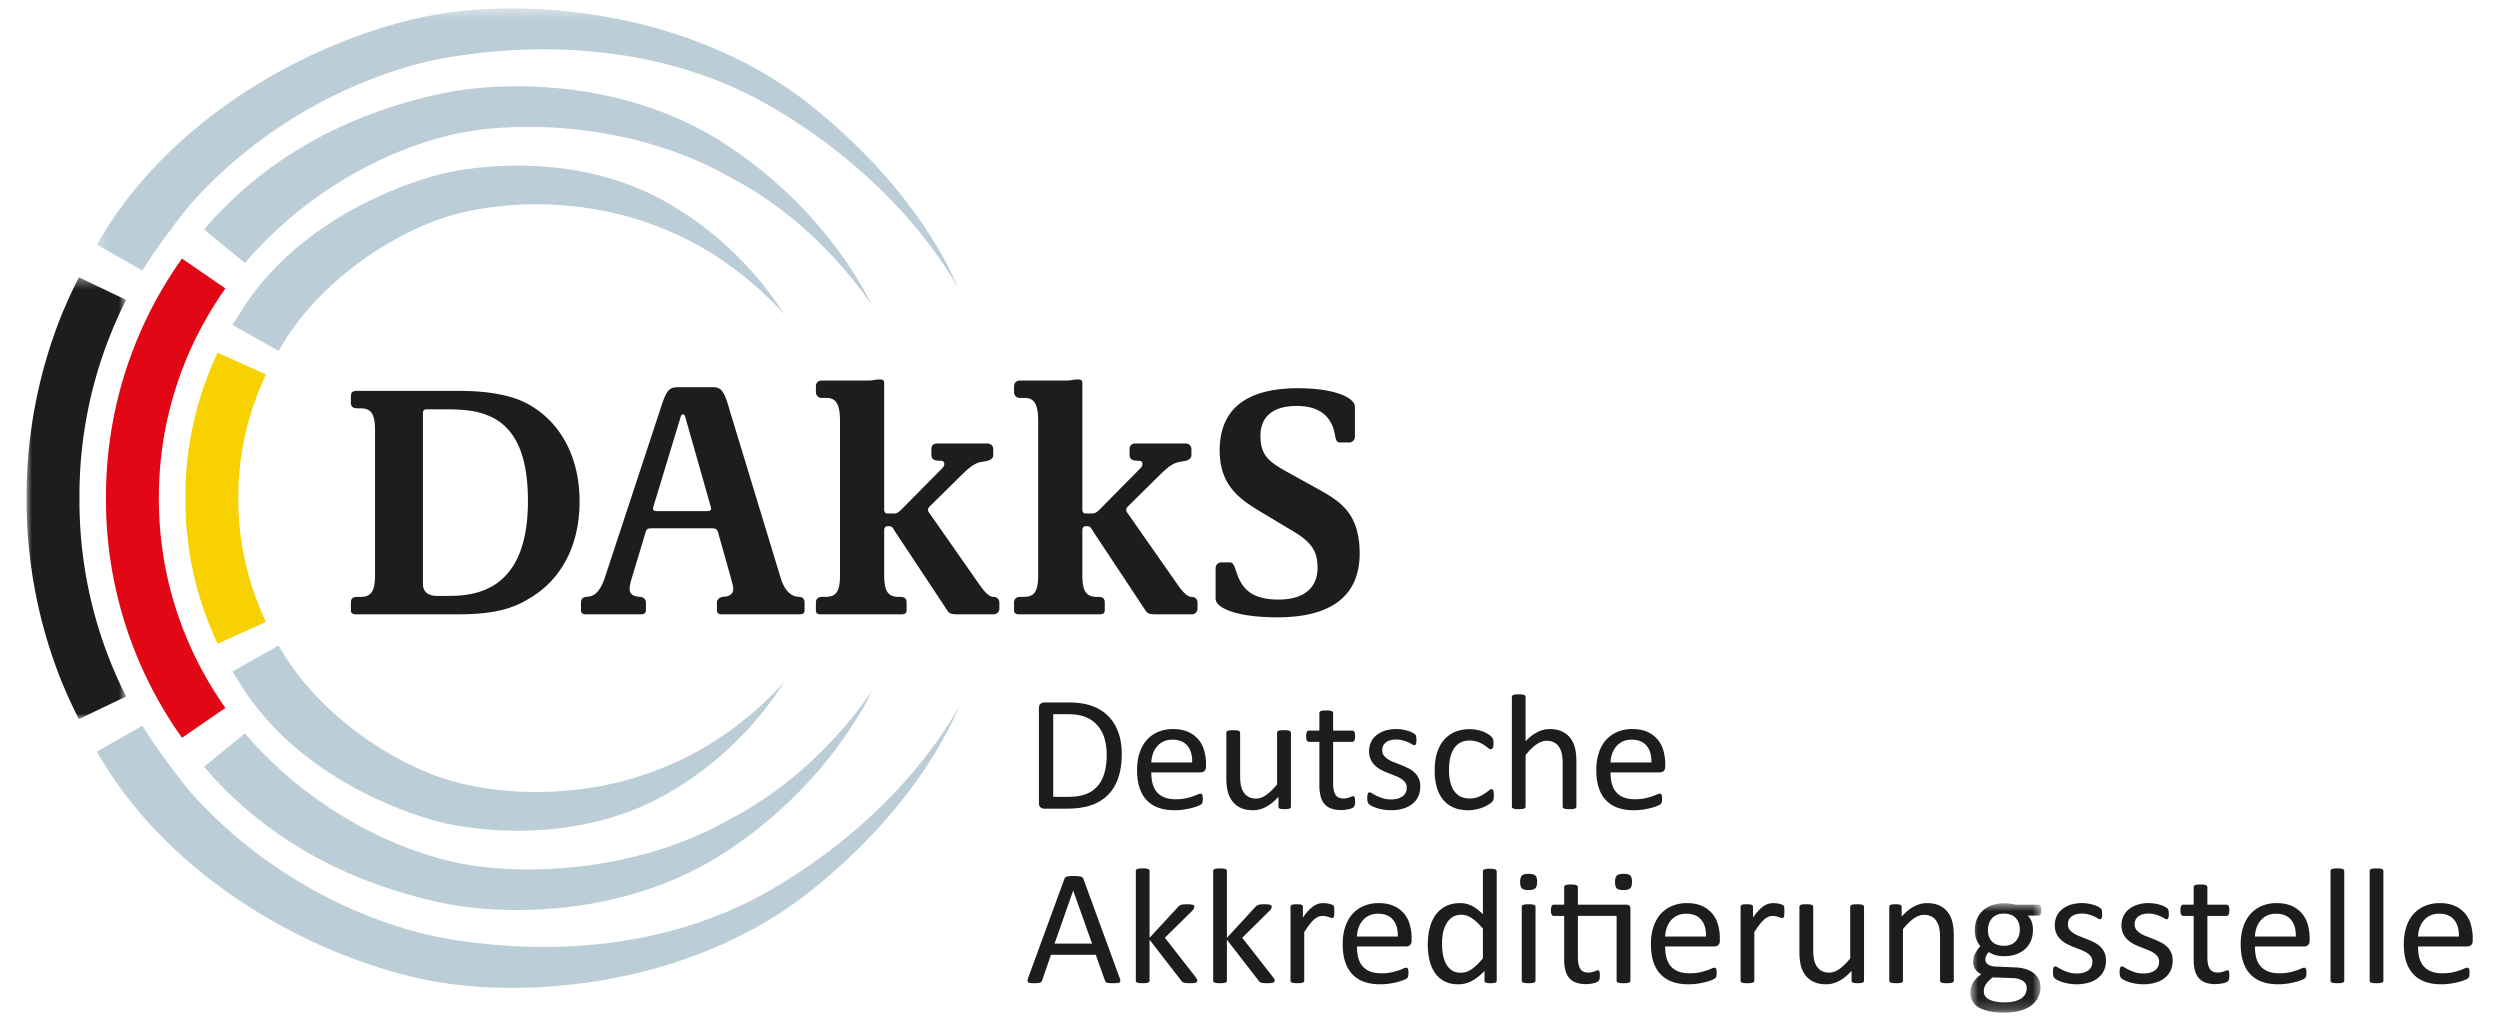 <svg xmlns="http://www.w3.org/2000/svg" xmlns:xlink="http://www.w3.org/1999/xlink" width="225" height="92" viewBox="0 0 225 94">
    <defs>
        <path id="a" d="M.78.759h6.523v10.06H.78z"/>
        <path id="c" d="M.19.388h79.373v26.054H.19z"/>
        <path id="e" d="M0 .385h9.152v40.622H0z"/>
    </defs>
    <g fill="none" fill-rule="evenodd">
        <path fill="#1D1D1B" d="M42.882 38.41c-1.344-.649-2.468-.772-4.686-.772h-1.438c-.126 0-.312.063-.312.341v15.707c0 .739.469 1.111 1.312 1.111h1.03c2.5 0 7.313-.462 7.313-8.719 0-3.848-.937-6.47-3.219-7.668m3.28 16.66c-1.593.988-3.468 1.42-6.499 1.42H30.26c-.281 0-.438-.124-.438-.337v-.74c0-.279.094-.526.563-.526h.312c1 0 1.344-.523 1.344-2.031V39.579c0-1.51-.344-2.033-1.344-2.033h-.312c-.469 0-.563-.247-.563-.524v-.553c0-.341.094-.525.563-.525h9.373c2.501 0 4.563.341 6.03 1.048 3.188 1.573 5.063 4.896 5.063 9.116 0 4.097-1.72 7.27-4.688 8.963M62.854 46.386l-2.25-7.915c-.031-.155-.094-.37-.25-.37s-.217.246-.249.37L57.7 46.386c-.032.124-.095.278-.095.402 0 .153.157.213.438.213h4.469c.28 0 .437-.06.437-.213 0-.124-.063-.278-.094-.402m8.249 10.104h-7.186c-.282 0-.439-.124-.439-.339v-.738c0-.342.345-.495.5-.526l.314-.03c.531-.094.687-.369.687-.74 0-.278-.189-.83-.313-1.324l-1.061-3.756a.756.756 0 0 0-.22-.402c-.125-.03-.249-.06-.531-.06h-5.25c-.249 0-.374.03-.5.06a.818.818 0 0 0-.218.431l-1.124 3.727c-.157.494-.313 1.046-.313 1.324 0 .371.156.646.688.74l.312.03c.218.031.5.184.5.526v.738c0 .215-.157.339-.437.339h-5.093c-.282 0-.44-.124-.44-.339v-.709c0-.247.064-.524.471-.555l.28-.03c.594-.094 1.062-.645 1.407-1.633l5.156-15.646c.592-1.849.812-1.973 1.75-1.973h3.03c.781 0 1.062.279 1.562 2.065l4.75 15.617c.343 1.014.874 1.476 1.406 1.57l.28.03c.407.031.47.308.47.555v.71c0 .214-.157.338-.438.338M88.889 56.49h-3.22c-.623 0-.843-.03-1.092-.491l-4.531-6.841c-.436-.617-.375-.77-.781-.77h-.124c-.094 0-.28.093-.28.37v4.097c0 1.51.341 2.032 1.341 2.032h.157c.468 0 .563.248.563.526v.739c0 .214-.157.338-.437.338h-7.468c-.283 0-.438-.124-.438-.338v-.74c0-.277.155-.525.563-.525h.312c1 0 1.344-.491 1.344-2.032V38.718c0-1.45-.314-2.125-1.22-2.125h-.436a.527.527 0 0 1-.563-.525v-.555c0-.244.155-.523.563-.523h4.186c.624 0 .687-.094 1.03-.094h.157c.156 0 .345.063.345.278v11.674c0 .277.156.371.281.371h.626c.279 0 .467-.154.686-.37l3.592-3.636c.157-.153.345-.338.345-.552 0-.123-.094-.278-.22-.278l-.437-.03c-.343-.033-.531-.188-.531-.525v-.522c0-.247.096-.526.563-.526h4.563c.404 0 .56.279.56.526v.552c0 .218-.156.43-.56.525l-.502.091c-.624.093-1.093.46-1.968 1.325l-2.686 2.65c-.157.155-.282.276-.282.429 0 .123.063.218.155.341l4.502 6.436c.342.492.873 1.232 1.342 1.232.408 0 .563.279.563.526v.552a.527.527 0 0 1-.563.525M107.112 56.49h-3.22c-.623 0-.843-.03-1.092-.491l-4.532-6.841c-.435-.617-.374-.77-.78-.77h-.126c-.092 0-.279.093-.279.37v4.097c0 1.51.342 2.032 1.342 2.032h.157c.467 0 .563.248.563.526v.739c0 .214-.157.338-.438.338H91.24c-.282 0-.437-.124-.437-.338v-.74c0-.277.155-.525.561-.525h.314c1 0 1.343-.491 1.343-2.032V38.718c0-1.45-.313-2.125-1.22-2.125h-.437a.527.527 0 0 1-.561-.525v-.555c0-.244.155-.523.561-.523h4.188c.624 0 .687-.094 1.03-.094h.157c.155 0 .345.063.345.278v11.674c0 .277.155.371.28.371h.626c.28 0 .468-.154.687-.37l3.592-3.636c.157-.153.345-.338.345-.552 0-.123-.094-.278-.22-.278l-.437-.03c-.343-.033-.531-.188-.531-.525v-.522c0-.247.095-.526.563-.526h4.562c.405 0 .562.279.562.526v.552c0 .218-.157.43-.562.525l-.501.091c-.625.093-1.093.46-1.968 1.325l-2.686 2.65c-.157.155-.282.276-.282.429 0 .123.062.218.155.341l4.501 6.436c.342.492.874 1.232 1.343 1.232.407 0 .562.279.562.526v.552a.527.527 0 0 1-.562.525M115.023 56.768c-3.688 0-5.687-.833-5.687-1.727V52.27c0-.402.312-.556.532-.556h.78c.22 0 .375.185.5.585.44 1.416 1.064 2.835 3.97 2.835 2.343 0 3.593-1.077 3.593-2.924 0-1.296-.376-2.189-1.938-3.173l-3.437-2.065c-1.968-1.172-3.625-2.494-3.625-5.546 0-3.601 2.189-5.727 7.219-5.727 3.249 0 5.218.83 5.218 1.724v2.71a.528.528 0 0 1-.532.557h-.812c-.343 0-.376-.218-.469-.556-.123-.8-.531-2.804-3.53-2.804-2.406 0-3.343 1.172-3.343 2.74 0 1.697.686 2.313 2.124 3.143l3.062 1.694c1.905 1.077 3.936 2.095 3.936 5.977 0 4.157-2.937 5.884-7.56 5.884M99.321 69.39c0-.53-.066-1.02-.199-1.477a3.172 3.172 0 0 0-.624-1.18 2.905 2.905 0 0 0-1.076-.78c-.432-.183-.992-.276-1.676-.276h-1.34v7.598h1.354c.634 0 1.169-.079 1.601-.233a2.636 2.636 0 0 0 1.087-.719c.292-.32.51-.723.654-1.21.146-.485.22-1.059.22-1.724m1.385-.054c0 .846-.111 1.585-.329 2.215-.22.632-.54 1.156-.961 1.57a3.986 3.986 0 0 1-1.55.934c-.612.204-1.343.308-2.19.308H93.58a.573.573 0 0 1-.334-.115c-.103-.078-.156-.218-.156-.414v-8.71c0-.196.053-.332.156-.41a.548.548 0 0 1 .334-.118h2.244c.856 0 1.58.113 2.173.33.593.22 1.09.534 1.488.945.402.407.706.906.913 1.489.205.584.31 1.242.31 1.976M107.184 70.114c.015-.655-.132-1.169-.443-1.54-.31-.374-.771-.557-1.383-.557-.313 0-.587.057-.824.171a1.764 1.764 0 0 0-.593.462 2.08 2.08 0 0 0-.37.666c-.086.254-.136.52-.146.798h3.759zm1.271.368c0 .196-.052.338-.15.42a.52.52 0 0 1-.342.124h-4.538c0 .377.038.719.115 1.02.078.301.205.561.385.776.18.218.413.383.7.498.287.117.638.176 1.053.176.328 0 .621-.028.878-.079a5.51 5.51 0 0 0 1.126-.357.815.815 0 0 1 .273-.079.17.17 0 0 1 .097.028c.028.015.05.042.066.079a.591.591 0 0 1 .033.148 1.821 1.821 0 0 1-.016.527.35.35 0 0 1-.107.187c-.028.028-.11.073-.247.136a3.615 3.615 0 0 1-.536.184c-.22.062-.474.116-.762.164a5.626 5.626 0 0 1-.922.073c-.566 0-1.063-.08-1.49-.237a2.728 2.728 0 0 1-1.075-.694c-.29-.304-.51-.69-.659-1.153-.149-.465-.221-1.001-.221-1.615 0-.586.075-1.108.229-1.572.154-.468.373-.86.662-1.187a2.89 2.89 0 0 1 1.045-.745 3.43 3.43 0 0 1 1.37-.263c.542 0 1.003.087 1.382.257a2.59 2.59 0 0 1 1.477 1.71c.115.39.174.808.174 1.248v.226zM116.264 74.174c0 .039-.01.073-.029.102a.176.176 0 0 1-.094.07.606.606 0 0 1-.18.046c-.074.011-.165.014-.271.014-.118 0-.214-.003-.289-.014a.56.56 0 0 1-.175-.046.17.17 0 0 1-.088-.07.213.213 0 0 1-.022-.102v-.9c-.394.429-.781.74-1.165.936-.383.196-.77.297-1.164.297-.459 0-.846-.076-1.16-.228a2.02 2.02 0 0 1-.76-.615 2.477 2.477 0 0 1-.419-.906c-.085-.344-.125-.763-.125-1.256v-4.12c0-.043.009-.075.026-.103.017-.028.054-.05.104-.076a.791.791 0 0 1 .199-.044 3.951 3.951 0 0 1 .613 0 .75.75 0 0 1 .194.044.285.285 0 0 1 .104.076c.02.028.03.06.03.102v3.955c0 .396.03.716.087.954.06.24.15.444.269.614.12.165.272.298.456.392.183.09.398.138.643.138.316 0 .632-.111.945-.33.314-.225.648-.548.999-.976V67.38c0-.042.01-.074.027-.102a.26.26 0 0 1 .103-.076.818.818 0 0 1 .194-.044 3.993 3.993 0 0 1 .618 0c.082.009.146.024.192.044.045.025.08.048.103.076.022.028.035.06.035.102v6.793zM122.165 73.676c0 .145-.011.26-.032.348a.376.376 0 0 1-.09.187.629.629 0 0 1-.184.114 1.668 1.668 0 0 1-.28.085 3.788 3.788 0 0 1-.333.058 2.982 2.982 0 0 1-.353.023c-.356 0-.661-.048-.917-.138a1.513 1.513 0 0 1-.629-.423 1.74 1.74 0 0 1-.356-.719 4.177 4.177 0 0 1-.111-1.023v-3.97h-.964c-.077 0-.138-.04-.184-.12-.045-.079-.069-.212-.069-.393 0-.094.007-.176.02-.242a.662.662 0 0 1 .05-.16.175.175 0 0 1 .08-.09.241.241 0 0 1 .11-.027h.957v-1.615a.2.2 0 0 1 .027-.1.237.237 0 0 1 .098-.078.704.704 0 0 1 .196-.05c.082-.01.185-.013.308-.013.127 0 .232.003.313.014.082.009.146.028.192.05.045.022.08.047.098.076.02.031.032.064.032.1v1.616h1.768c.041 0 .077.01.107.026.031.016.056.047.08.092.023.041.04.095.05.159.011.066.016.148.016.242 0 .181-.024.314-.07.393-.045.08-.106.12-.183.12h-1.768v3.789c0 .468.07.82.21 1.062.14.24.392.357.754.357.118 0 .223-.01.314-.034.092-.02.174-.045.246-.071.072-.025.133-.05.183-.07a.314.314 0 0 1 .138-.037c.025 0 .049.006.072.022.022.012.041.035.054.07a.804.804 0 0 1 .034.145c.011.06.016.134.016.225M128.16 72.324c0 .348-.066.658-.197.93-.13.27-.313.501-.555.685-.24.187-.523.33-.856.422a3.888 3.888 0 0 1-1.096.145 4.434 4.434 0 0 1-1.298-.2 3.854 3.854 0 0 1-.447-.18 1.323 1.323 0 0 1-.268-.172.434.434 0 0 1-.122-.211 1.376 1.376 0 0 1-.038-.368c0-.098.005-.18.014-.243a.848.848 0 0 1 .04-.16c.015-.038.036-.069.064-.084a.185.185 0 0 1 .095-.026c.057 0 .14.032.25.102.11.066.244.142.404.22.162.081.353.157.573.223.217.07.47.104.757.104.215 0 .41-.025.582-.07.172-.046.324-.113.451-.2a.898.898 0 0 0 .295-.335 1.06 1.06 0 0 0 .103-.483.762.762 0 0 0-.15-.483 1.364 1.364 0 0 0-.394-.347 3.12 3.12 0 0 0-.55-.268c-.204-.079-.416-.16-.632-.245a7.845 7.845 0 0 1-.637-.29 2.415 2.415 0 0 1-.553-.398 1.758 1.758 0 0 1-.395-.558 1.826 1.826 0 0 1-.15-.776c0-.27.053-.523.158-.767.105-.246.262-.459.47-.64.21-.185.47-.332.784-.445a3.386 3.386 0 0 1 1.1-.165c.184 0 .368.015.551.045.184.03.35.07.499.116.147.044.273.092.378.146.105.051.183.098.236.14.054.038.091.075.109.105.017.03.03.063.037.103.008.036.016.082.024.14a2.223 2.223 0 0 1 0 .425.517.517 0 0 1-.04.154.176.176 0 0 1-.064.086.139.139 0 0 1-.084.028c-.046 0-.112-.028-.2-.085a3.532 3.532 0 0 0-.823-.352 2.167 2.167 0 0 0-.638-.085 2.01 2.01 0 0 0-.566.072 1.049 1.049 0 0 0-.403.206.856.856 0 0 0-.238.31.966.966 0 0 0-.079.393c0 .197.05.362.152.495.104.133.236.25.399.35.164.103.35.194.56.271.208.082.421.164.638.252.216.084.43.181.642.286.214.105.4.232.563.383.165.152.295.333.394.544.1.21.15.464.15.755M134.92 73.139c0 .088-.003.16-.008.224a.802.802 0 0 1-.026.16.52.52 0 0 1-.047.11.677.677 0 0 1-.123.146c-.063.06-.17.139-.324.232a3.333 3.333 0 0 1-.518.251c-.191.072-.398.13-.622.175-.226.045-.457.07-.698.07-.494 0-.933-.082-1.317-.241a2.498 2.498 0 0 1-.961-.708 3.197 3.197 0 0 1-.59-1.138 5.474 5.474 0 0 1-.202-1.561c0-.666.083-1.243.248-1.723.167-.48.393-.875.682-1.181.29-.308.627-.534 1.017-.682.39-.151.814-.222 1.269-.222a3.543 3.543 0 0 1 1.209.216c.174.066.327.142.462.227.137.087.235.16.297.22.06.06.102.11.125.142a.651.651 0 0 1 .09.287c.004.06.006.135.006.226 0 .196-.022.335-.068.414-.047.074-.103.115-.17.115-.076 0-.164-.04-.264-.124a3.898 3.898 0 0 0-.378-.275 2.763 2.763 0 0 0-.557-.275 2.123 2.123 0 0 0-.768-.127c-.607 0-1.072.233-1.397.692-.323.461-.486 1.129-.486 2.004 0 .438.04.822.125 1.151.085.328.209.603.372.827.165.22.364.386.6.495.239.105.51.16.818.16.29 0 .545-.046.765-.136.22-.09.409-.19.569-.297a6.03 6.03 0 0 0 .406-.295c.11-.088.196-.133.257-.133.036 0 .066.013.093.03a.242.242 0 0 1 .064.103c.017.048.03.108.037.181.008.073.013.16.013.26M142.514 74.174a.175.175 0 0 1-.031.102.197.197 0 0 1-.099.07.624.624 0 0 1-.191.046c-.082.011-.184.014-.306.014-.127 0-.233-.003-.315-.014a.649.649 0 0 1-.191-.046.212.212 0 0 1-.099-.07.175.175 0 0 1-.031-.102v-3.978c0-.387-.03-.697-.091-.937a1.893 1.893 0 0 0-.268-.609 1.139 1.139 0 0 0-.456-.392 1.453 1.453 0 0 0-.647-.136c-.316 0-.633.108-.95.332-.317.22-.647.546-.996.972v4.748c0 .039-.009.073-.03.102a.21.21 0 0 1-.1.07.624.624 0 0 1-.191.046c-.08.011-.187.014-.314.014-.122 0-.224-.003-.305-.014a.685.685 0 0 1-.196-.046.202.202 0 0 1-.1-.07.214.214 0 0 1-.026-.102V64.092c0-.043.01-.076.025-.107a.209.209 0 0 1 .1-.075.747.747 0 0 1 .197-.045 2.15 2.15 0 0 1 .305-.016c.127 0 .234.004.314.016.082.01.146.025.191.045.047.018.08.046.1.075.021.031.03.064.03.107v4.065c.364-.377.728-.657 1.096-.84a2.456 2.456 0 0 1 1.11-.276c.46 0 .846.079 1.16.232.313.152.568.357.761.614.195.256.333.558.417.902.085.343.127.76.127 1.25v4.135zM149.412 70.114c.017-.655-.131-1.169-.441-1.54-.311-.374-.772-.557-1.384-.557-.313 0-.588.057-.824.171a1.764 1.764 0 0 0-.593.462c-.16.19-.282.413-.37.666-.086.254-.137.52-.146.798h3.758zm1.272.368c0 .196-.052.338-.15.42a.52.52 0 0 1-.342.124h-4.538c0 .377.038.719.115 1.02.078.301.205.561.385.776.179.218.413.383.7.498.287.117.638.176 1.053.176.328 0 .621-.028.878-.079a5.47 5.47 0 0 0 .663-.18 5.53 5.53 0 0 0 .463-.177.815.815 0 0 1 .273-.079.17.17 0 0 1 .097.028.15.15 0 0 1 .066.079.558.558 0 0 1 .033.148 1.821 1.821 0 0 1-.016.527.278.278 0 0 1-.038.1.332.332 0 0 1-.068.087c-.029.028-.11.073-.248.136a3.615 3.615 0 0 1-.536.184c-.22.062-.473.116-.762.164a5.626 5.626 0 0 1-.922.073c-.566 0-1.064-.08-1.49-.237a2.728 2.728 0 0 1-1.076-.694c-.29-.304-.51-.69-.658-1.153-.15-.465-.221-1.001-.221-1.615 0-.586.075-1.108.229-1.572.153-.468.373-.86.661-1.187a2.89 2.89 0 0 1 1.046-.745 3.43 3.43 0 0 1 1.37-.263c.542 0 1.003.087 1.383.257a2.594 2.594 0 0 1 1.476 1.71c.114.39.174.808.174 1.248v.226zM96.244 81.9h-.008l-1.708 4.868h3.447L96.244 81.9zm4.264 8.009c.041.108.063.2.065.267.003.067-.016.12-.057.155a.387.387 0 0 1-.204.066 3.15 3.15 0 0 1-.378.016c-.158 0-.285-.003-.38-.013a.856.856 0 0 1-.214-.035.249.249 0 0 1-.108-.073.622.622 0 0 1-.064-.113l-.85-2.378h-4.119l-.81 2.349a.418.418 0 0 1-.062.117.307.307 0 0 1-.113.082.726.726 0 0 1-.205.048c-.09.013-.206.016-.348.016-.15 0-.27-.006-.366-.019-.092-.012-.16-.035-.199-.072-.037-.033-.055-.084-.053-.153a.972.972 0 0 1 .066-.27l3.322-9.07c.02-.056.049-.101.08-.137a.345.345 0 0 1 .146-.082c.064-.021.146-.032.245-.041a6.047 6.047 0 0 1 .785 0c.108.009.195.02.26.041a.316.316 0 0 1 .154.088c.035.036.065.08.085.138l3.322 9.073zM107.658 90.17a.178.178 0 0 1-.031.106.202.202 0 0 1-.104.076.632.632 0 0 1-.202.045 2.477 2.477 0 0 1-.33.015 3.52 3.52 0 0 1-.34-.012.956.956 0 0 1-.225-.036.403.403 0 0 1-.15-.076.577.577 0 0 1-.103-.117l-2.91-3.76v3.77a.186.186 0 0 1-.03.101.22.22 0 0 1-.1.07.586.586 0 0 1-.191.045 2.23 2.23 0 0 1-.314.015c-.122 0-.225-.003-.305-.015a.641.641 0 0 1-.196-.045.204.204 0 0 1-.1-.07.197.197 0 0 1-.026-.102V80.097c0-.042.008-.075.025-.106a.201.201 0 0 1 .1-.075.747.747 0 0 1 .197-.045c.08-.013.183-.016.305-.016.127 0 .232.003.314.016.081.01.146.025.191.045.047.018.08.046.1.075.02.031.03.064.03.106v6.143l2.603-2.822a.604.604 0 0 1 .13-.124.743.743 0 0 1 .165-.085c.064-.021.14-.035.226-.044a4.376 4.376 0 0 1 .636 0c.086.009.155.02.21.038.054.016.091.04.115.067a.17.17 0 0 1 .034.108.377.377 0 0 1-.05.182.979.979 0 0 1-.164.21l-2.495 2.461 2.802 3.586a1.5 1.5 0 0 1 .14.209c.03.05.043.1.043.145M114.77 90.17a.178.178 0 0 1-.03.106.202.202 0 0 1-.104.076.632.632 0 0 1-.202.045 2.477 2.477 0 0 1-.33.015 3.52 3.52 0 0 1-.342-.012.956.956 0 0 1-.224-.036.403.403 0 0 1-.15-.076.577.577 0 0 1-.102-.117l-2.91-3.76v3.77a.186.186 0 0 1-.03.101.22.22 0 0 1-.1.07.586.586 0 0 1-.192.045 2.23 2.23 0 0 1-.313.015c-.123 0-.226-.003-.306-.015a.641.641 0 0 1-.196-.045.204.204 0 0 1-.1-.07.197.197 0 0 1-.026-.102V80.097c0-.042.008-.075.026-.106a.201.201 0 0 1 .1-.075.747.747 0 0 1 .196-.045c.08-.013.183-.016.306-.016.127 0 .232.003.313.016.082.01.146.025.192.045.047.018.08.046.1.075.019.031.03.064.03.106v6.143l2.602-2.822a.604.604 0 0 1 .13-.124.743.743 0 0 1 .165-.085c.065-.021.14-.035.226-.044a4.376 4.376 0 0 1 .637 0c.086.009.155.02.21.038.053.016.09.04.114.067a.17.17 0 0 1 .035.108.377.377 0 0 1-.05.182.979.979 0 0 1-.165.21l-2.495 2.461 2.802 3.586a1.5 1.5 0 0 1 .141.209c.029.05.043.1.043.145M120.25 83.831c0 .112-.002.206-.007.282a.759.759 0 0 1-.03.177.236.236 0 0 1-.06.096c-.021.025-.053.034-.093.034-.041 0-.091-.009-.151-.034-.058-.02-.124-.045-.2-.066a1.634 1.634 0 0 0-.546-.096 1.01 1.01 0 0 0-.375.076c-.122.05-.25.133-.387.25a3.16 3.16 0 0 0-.424.46c-.149.192-.31.424-.49.702v4.467c0 .04-.011.073-.03.104a.232.232 0 0 1-.1.07.679.679 0 0 1-.192.044 2.23 2.23 0 0 1-.313.016c-.123 0-.226-.003-.306-.016a.747.747 0 0 1-.196-.045.214.214 0 0 1-.1-.07.203.203 0 0 1-.026-.103v-6.791c0-.042.008-.076.022-.104a.223.223 0 0 1 .093-.074.585.585 0 0 1 .175-.046 3.352 3.352 0 0 1 .563 0c.074.009.132.024.173.046.04.023.07.048.088.074a.192.192 0 0 1 .026.104v.987c.188-.272.367-.493.532-.664.166-.17.323-.305.472-.402.149-.099.293-.165.439-.206.146-.035.293-.057.44-.057a2.533 2.533 0 0 1 .739.12.677.677 0 0 1 .158.077c.03.027.05.05.061.072a.793.793 0 0 1 .04.241c.004.07.006.161.006.275M126.092 86.12c.016-.656-.131-1.169-.442-1.54-.31-.374-.771-.558-1.383-.558-.313 0-.588.057-.824.172a1.764 1.764 0 0 0-.593.462 2.08 2.08 0 0 0-.37.666c-.086.254-.137.52-.146.798h3.758zm1.272.368c0 .196-.052.338-.15.42a.52.52 0 0 1-.342.124h-4.538c0 .377.038.718.114 1.02.079.301.206.56.386.776.179.218.413.383.7.497.286.118.638.176 1.053.176.328 0 .621-.027.878-.078a5.51 5.51 0 0 0 1.126-.357.815.815 0 0 1 .273-.08.17.17 0 0 1 .097.029c.028.015.05.041.066.078a.591.591 0 0 1 .033.149 1.821 1.821 0 0 1-.016.527.35.35 0 0 1-.107.187c-.028.028-.11.073-.247.136a3.615 3.615 0 0 1-.536.184c-.22.062-.474.116-.763.164a5.626 5.626 0 0 1-.921.072c-.566 0-1.064-.078-1.49-.236a2.728 2.728 0 0 1-1.076-.694c-.29-.305-.51-.691-.658-1.153-.15-.465-.221-1.002-.221-1.615 0-.586.075-1.109.229-1.572.153-.469.373-.861.661-1.187a2.89 2.89 0 0 1 1.046-.745 3.43 3.43 0 0 1 1.37-.263c.541 0 1.002.087 1.382.257a2.59 2.59 0 0 1 1.477 1.71c.114.39.174.807.174 1.248v.226zM133.917 85.401c-.342-.417-.673-.734-.993-.953a1.744 1.744 0 0 0-.999-.33c-.321 0-.592.076-.818.226a1.75 1.75 0 0 0-.549.598 2.885 2.885 0 0 0-.306.836c-.062.314-.094.63-.094.95 0 .346.025.678.079 1.007.053.326.147.615.28.872.134.253.31.456.529.61.22.153.494.23.826.23a1.685 1.685 0 0 0 .966-.293c.163-.107.332-.244.513-.411.178-.169.367-.377.566-.625v-2.717zm1.271 4.78c0 .038-.01.075-.028.104a.174.174 0 0 1-.092.073.718.718 0 0 1-.171.039 1.598 1.598 0 0 1-.26.015c-.107 0-.197-.003-.269-.015a.806.806 0 0 1-.175-.039.203.203 0 0 1-.1-.073.197.197 0 0 1-.03-.105v-.9c-.364.39-.74.692-1.131.906-.39.217-.817.327-1.281.327-.506 0-.938-.098-1.295-.291a2.453 2.453 0 0 1-.869-.785 3.486 3.486 0 0 1-.486-1.162 6.301 6.301 0 0 1-.152-1.41c0-.583.064-1.11.191-1.578.127-.472.317-.873.566-1.206.25-.33.56-.587.93-.766.37-.178.798-.268 1.283-.268.403 0 .771.087 1.105.261.336.174.667.43.993.765v-3.946c0-.037.01-.07.026-.103.018-.033.054-.057.104-.074.05-.019.116-.034.194-.047.08-.01.18-.017.303-.017.127 0 .234.007.315.017.08.013.144.028.191.047a.213.213 0 0 1 .102.074.177.177 0 0 1 .036.103V90.18zM138.756 90.18a.175.175 0 0 1-.032.102.204.204 0 0 1-.098.07.624.624 0 0 1-.192.046c-.081.01-.186.014-.313.014-.123 0-.226-.003-.308-.014a.713.713 0 0 1-.196-.046.197.197 0 0 1-.098-.07.198.198 0 0 1-.027-.102v-6.793a.2.2 0 0 1 .027-.099.213.213 0 0 1 .098-.076c.05-.018.116-.032.196-.045.082-.009.185-.015.308-.015.127 0 .232.006.313.015a.89.89 0 0 1 .192.045c.045.022.08.045.098.076.02.03.032.063.032.099v6.793zm.146-9.087c0 .29-.057.489-.17.595-.111.105-.318.16-.62.16-.296 0-.5-.052-.61-.154-.107-.106-.162-.3-.162-.585 0-.294.056-.493.168-.599.11-.105.318-.156.62-.156.295 0 .5.051.607.153.112.104.167.3.167.586zM147.629 81.093c0 .29-.057.489-.168.595-.112.106-.32.16-.621.16-.295 0-.499-.051-.61-.153-.108-.107-.163-.3-.163-.586 0-.294.056-.493.168-.598.113-.105.318-.158.62-.158.295 0 .5.053.609.155.11.102.165.298.165.585zm-.544 2.098c.153 0 .257.034.315.103.056.067.083.166.083.296v6.59a.186.186 0 0 1-.03.102.211.211 0 0 1-.104.07.673.673 0 0 1-.195.046c-.08.01-.18.014-.298.014-.127 0-.234-.003-.314-.014a.685.685 0 0 1-.196-.046.212.212 0 0 1-.103-.07.186.186 0 0 1-.03-.102v-5.957h-3.561v3.79c0 .467.07.82.21 1.062.142.238.392.357.754.357.12 0 .223-.01.315-.034.091-.022.173-.045.245-.073.072-.023.134-.048.183-.07a.341.341 0 0 1 .138-.035c.027 0 .049.006.073.02.022.013.04.037.053.07a1.238 1.238 0 0 1 .05.372c0 .144-.01.26-.03.344a.405.405 0 0 1-.092.187.581.581 0 0 1-.184.119 1.503 1.503 0 0 1-.28.083 2.89 2.89 0 0 1-.332.057 2.704 2.704 0 0 1-.352.025c-.357 0-.663-.048-.919-.14a1.505 1.505 0 0 1-.629-.421c-.163-.19-.28-.43-.355-.719a4.15 4.15 0 0 1-.11-1.023v-3.97h-.965c-.078 0-.14-.04-.185-.121-.045-.08-.069-.21-.069-.393 0-.093.007-.175.02-.241a.74.74 0 0 1 .05-.16.169.169 0 0 1 .08-.09.226.226 0 0 1 .11-.028h.959v-1.614a.2.2 0 0 1 .025-.1.252.252 0 0 1 .1-.08.743.743 0 0 1 .196-.047c.08-.012.184-.016.306-.016.127 0 .232.004.314.016.081.01.145.028.19.048.046.025.08.05.101.079.019.03.03.063.03.1v1.614h4.433zM154.435 86.12c.016-.656-.132-1.169-.442-1.54-.31-.374-.772-.558-1.383-.558-.314 0-.588.057-.825.172a1.764 1.764 0 0 0-.593.462c-.16.19-.282.413-.369.666-.087.254-.137.52-.147.798h3.759zm1.271.368c0 .196-.05.338-.15.42a.523.523 0 0 1-.342.124h-4.538c0 .377.038.718.116 1.02.077.301.204.56.385.776.178.218.412.383.699.497.288.118.638.176 1.054.176.327 0 .62-.027.878-.078a5.672 5.672 0 0 0 1.127-.357.807.807 0 0 1 .271-.08.17.17 0 0 1 .097.029.15.15 0 0 1 .066.078.558.558 0 0 1 .033.149 1.821 1.821 0 0 1-.016.527.278.278 0 0 1-.037.1.333.333 0 0 1-.07.087 1.13 1.13 0 0 1-.246.136 3.661 3.661 0 0 1-.537.184c-.22.062-.473.116-.762.164a5.616 5.616 0 0 1-.921.072c-.567 0-1.064-.078-1.49-.236a2.728 2.728 0 0 1-1.076-.694c-.29-.305-.51-.691-.659-1.153-.149-.465-.22-1.002-.22-1.615 0-.586.074-1.109.228-1.572.154-.469.374-.861.662-1.187a2.89 2.89 0 0 1 1.046-.745 3.43 3.43 0 0 1 1.37-.263c.54 0 1.002.087 1.382.257a2.594 2.594 0 0 1 1.476 1.71c.115.39.174.807.174 1.248v.226zM161.64 83.831c0 .112-.004.206-.009.282a.759.759 0 0 1-.03.177.228.228 0 0 1-.06.096c-.02.025-.052.034-.093.034s-.09-.009-.15-.034c-.059-.02-.125-.045-.2-.066a1.634 1.634 0 0 0-.546-.096 1.01 1.01 0 0 0-.376.076 1.47 1.47 0 0 0-.386.25 3.075 3.075 0 0 0-.424.46c-.15.192-.31.424-.49.702v4.467c0 .04-.012.073-.03.104a.242.242 0 0 1-.1.07.692.692 0 0 1-.193.044 2.23 2.23 0 0 1-.313.016c-.123 0-.226-.003-.306-.016a.747.747 0 0 1-.196-.045.214.214 0 0 1-.1-.07.203.203 0 0 1-.025-.103v-6.791c0-.042.007-.076.022-.104a.215.215 0 0 1 .092-.074.591.591 0 0 1 .176-.046 3.358 3.358 0 0 1 .563 0c.073.009.131.024.172.046a.238.238 0 0 1 .088.074.185.185 0 0 1 .026.104v.987c.19-.272.367-.493.532-.664.166-.17.323-.305.473-.402.148-.099.293-.165.438-.206.147-.035.293-.057.44-.057a2.547 2.547 0 0 1 .739.12.677.677 0 0 1 .158.077.27.27 0 0 1 .062.072.487.487 0 0 1 .025.088.878.878 0 0 1 .015.153c.003.07.005.161.005.275M168.964 90.18c0 .039-.01.073-.028.102a.176.176 0 0 1-.093.07.618.618 0 0 1-.181.046c-.073.01-.165.014-.27.014-.12 0-.215-.003-.29-.014a.554.554 0 0 1-.175-.046.17.17 0 0 1-.089-.07.213.213 0 0 1-.021-.102v-.9c-.394.429-.781.74-1.165.936-.383.196-.77.296-1.164.296-.46 0-.847-.075-1.16-.227a2.025 2.025 0 0 1-.76-.615 2.477 2.477 0 0 1-.42-.906 5.394 5.394 0 0 1-.125-1.256v-4.121c0-.042.01-.074.027-.102a.254.254 0 0 1 .103-.076.791.791 0 0 1 .2-.045 3.951 3.951 0 0 1 .613 0c.08.01.146.025.194.045.05.025.084.048.104.076.02.028.03.06.03.102v3.955c0 .396.03.716.087.954.06.24.15.443.268.613.121.166.274.299.457.393.184.09.398.138.642.138.317 0 .632-.112.946-.331.313-.224.648-.547.999-.975v-4.747c0-.042.01-.074.026-.102a.266.266 0 0 1 .104-.076.818.818 0 0 1 .194-.045 4.01 4.01 0 0 1 .618 0c.082.01.147.025.191.045.046.025.081.048.104.076.022.028.034.06.034.102v6.793zM177.217 90.18a.175.175 0 0 1-.031.102.197.197 0 0 1-.099.07.624.624 0 0 1-.191.046c-.082.01-.184.014-.306.014-.127 0-.233-.003-.315-.014a.649.649 0 0 1-.191-.046.212.212 0 0 1-.099-.07.175.175 0 0 1-.031-.102v-3.978c0-.387-.03-.698-.091-.937a1.893 1.893 0 0 0-.268-.61 1.139 1.139 0 0 0-.456-.392 1.453 1.453 0 0 0-.647-.136c-.316 0-.633.108-.95.333-.317.22-.647.545-.996.972v4.748c0 .039-.009.073-.03.102a.202.202 0 0 1-.1.07.624.624 0 0 1-.191.046 2.51 2.51 0 0 1-.314.014c-.122 0-.224-.003-.305-.014a.685.685 0 0 1-.196-.046.202.202 0 0 1-.1-.07.214.214 0 0 1-.025-.102v-6.793a.22.22 0 0 1 .021-.102.23.23 0 0 1 .093-.076.639.639 0 0 1 .175-.045 3.268 3.268 0 0 1 .564 0c.074.01.13.025.172.045.04.025.07.048.088.076.017.028.026.06.026.102v.898c.387-.427.775-.74 1.16-.94.386-.2.775-.298 1.169-.298.459 0 .845.079 1.158.232.314.151.569.357.762.613.195.257.333.558.417.903.085.343.127.757.127 1.24v4.145z"/>
        <g transform="translate(177.962 82.303)">
            <mask id="b" fill="#fff">
                <use xlink:href="#a"/>
            </mask>
            <path fill="#1D1D1B" d="M5.327 3.183c0-.466-.129-.824-.387-1.084-.257-.26-.624-.39-1.098-.39-.246 0-.458.042-.64.121-.18.082-.33.193-.453.332a1.455 1.455 0 0 0-.266.489c-.06.18-.088.374-.088.576 0 .447.128.801.386 1.058.258.256.619.383 1.083.383.25 0 .467-.039.65-.114.186-.08.337-.188.455-.327.123-.139.211-.3.269-.48.06-.181.089-.368.089-.564m.636 5.378a.757.757 0 0 0-.364-.672c-.242-.16-.57-.244-.984-.254l-1.784-.06a3.161 3.161 0 0 0-.403.359 1.974 1.974 0 0 0-.248.323 1.105 1.105 0 0 0-.16.617c0 .326.168.573.505.741.337.169.808.254 1.409.254.382 0 .703-.036.96-.111.259-.073.466-.169.624-.29.159-.122.271-.26.34-.414.07-.157.105-.32.105-.493m1.34-7.168c0 .177-.026.304-.074.383-.047.076-.11.114-.187.114h-.988c.18.181.303.384.375.602.072.22.107.446.107.681 0 .393-.064.74-.191 1.042-.127.301-.31.558-.547.767a2.52 2.52 0 0 1-.846.48c-.326.109-.689.166-1.088.166a2.89 2.89 0 0 1-.8-.108c-.252-.076-.448-.167-.584-.279a1.182 1.182 0 0 0-.228.311.87.87 0 0 0-.088.399c0 .177.083.323.25.437.166.118.387.178.661.19l1.8.076c.342.01.656.057.943.14.285.084.531.202.741.355.21.151.372.341.491.565.118.223.176.483.176.782 0 .311-.066.606-.2.89-.133.28-.335.528-.609.743-.273.214-.619.383-1.044.503-.423.124-.924.187-1.5.187-.555 0-1.031-.047-1.422-.14-.39-.091-.71-.218-.96-.38a1.49 1.49 0 0 1-.543-.578 1.608 1.608 0 0 1-.168-.727c0-.167.02-.33.061-.484.04-.156.102-.304.187-.446.084-.14.19-.275.313-.402.126-.13.27-.257.433-.384a1.344 1.344 0 0 1-.555-.473 1.158 1.158 0 0 1-.179-.62c0-.307.064-.582.191-.823a2.81 2.81 0 0 1 .474-.65 2.285 2.285 0 0 1-.375-.627 2.364 2.364 0 0 1-.137-.851c0-.387.066-.733.198-1.042.134-.305.317-.564.553-.776.233-.21.515-.374.845-.485.33-.115.689-.172 1.075-.172.21 0 .405.01.585.036.183.021.353.05.511.094h2.082c.087 0 .15.042.195.123.044.084.066.21.066.38" mask="url(#b)"/>
        </g>
        <path fill="#1D1D1B" d="M191.213 88.33c0 .347-.066.658-.196.93-.13.27-.313.5-.556.685-.24.187-.523.329-.856.422a3.884 3.884 0 0 1-1.096.145 4.434 4.434 0 0 1-1.298-.2 3.854 3.854 0 0 1-.447-.18 1.346 1.346 0 0 1-.268-.172.434.434 0 0 1-.122-.212 1.376 1.376 0 0 1-.038-.368c0-.097.005-.179.014-.242a.841.841 0 0 1 .04-.16.158.158 0 0 1 .065-.084.18.18 0 0 1 .094-.027c.057 0 .14.033.25.102.11.067.245.143.404.221.162.08.353.156.573.223.218.07.47.103.757.103.215 0 .41-.024.582-.07.172-.045.324-.112.451-.198a.891.891 0 0 0 .295-.336 1.06 1.06 0 0 0 .103-.484.762.762 0 0 0-.15-.482 1.364 1.364 0 0 0-.394-.348 3.12 3.12 0 0 0-.55-.267c-.204-.079-.415-.16-.632-.246a7.83 7.83 0 0 1-.636-.289 2.403 2.403 0 0 1-.554-.399 1.768 1.768 0 0 1-.394-.558c-.1-.214-.15-.474-.15-.775 0-.27.053-.523.157-.767.105-.246.262-.46.47-.64.211-.185.471-.332.784-.445a3.386 3.386 0 0 1 1.1-.166c.185 0 .368.016.551.045.184.031.35.07.499.116.148.045.273.093.378.147.105.051.183.097.236.14a.392.392 0 0 1 .109.104c.017.031.03.064.037.104a1.496 1.496 0 0 1 .035.341c0 .087-.005.16-.011.223a.517.517 0 0 1-.04.155.176.176 0 0 1-.064.086.139.139 0 0 1-.084.028c-.046 0-.112-.028-.2-.085a3.532 3.532 0 0 0-.823-.352 2.167 2.167 0 0 0-.638-.085 2.01 2.01 0 0 0-.566.072 1.049 1.049 0 0 0-.403.206.865.865 0 0 0-.317.703c0 .196.051.362.153.495.103.133.235.25.398.35.164.102.35.194.56.27.208.083.421.165.638.253.216.083.43.18.643.286.213.105.4.232.563.383.165.152.295.332.394.544.1.21.15.464.15.754M197.345 88.33c0 .347-.066.658-.196.93-.13.27-.313.5-.555.685-.24.187-.524.329-.856.422a3.884 3.884 0 0 1-1.096.145 4.434 4.434 0 0 1-1.298-.2 3.854 3.854 0 0 1-.447-.18 1.323 1.323 0 0 1-.268-.172.434.434 0 0 1-.123-.212 1.376 1.376 0 0 1-.037-.368c0-.097.004-.179.014-.242a.914.914 0 0 1 .039-.16.165.165 0 0 1 .064-.084.185.185 0 0 1 .096-.027c.056 0 .14.033.25.102.109.067.244.143.404.221.161.08.353.156.572.223.219.07.47.103.757.103.215 0 .41-.024.582-.07.173-.045.325-.112.452-.198a.891.891 0 0 0 .294-.336 1.06 1.06 0 0 0 .104-.484.762.762 0 0 0-.15-.482 1.364 1.364 0 0 0-.394-.348 3.12 3.12 0 0 0-.55-.267c-.204-.079-.416-.16-.632-.246a7.709 7.709 0 0 1-.636-.289 2.403 2.403 0 0 1-.554-.399 1.768 1.768 0 0 1-.395-.558 1.814 1.814 0 0 1-.15-.775c0-.27.053-.523.157-.767.105-.246.262-.46.47-.64.212-.185.472-.332.785-.445a3.386 3.386 0 0 1 1.1-.166c.184 0 .367.016.55.045.184.031.35.07.5.116.147.045.272.093.378.147.104.051.183.097.236.14a.392.392 0 0 1 .108.104c.017.031.03.064.038.104a1.496 1.496 0 0 1 .034.341c0 .087-.004.16-.01.223a.517.517 0 0 1-.04.155.176.176 0 0 1-.064.086.139.139 0 0 1-.085.028c-.045 0-.111-.028-.2-.085a3.532 3.532 0 0 0-.823-.352 2.167 2.167 0 0 0-.637-.085 2.01 2.01 0 0 0-.566.072 1.049 1.049 0 0 0-.403.206.856.856 0 0 0-.239.31.966.966 0 0 0-.078.393c0 .196.05.362.152.495.103.133.235.25.398.35.165.102.35.194.56.27.209.083.422.165.639.253.216.083.43.18.642.286.213.105.4.232.563.383a1.7 1.7 0 0 1 .393.544c.102.21.151.464.151.754M202.559 89.682c0 .145-.011.26-.032.348a.37.37 0 0 1-.09.187.629.629 0 0 1-.184.114 1.668 1.668 0 0 1-.28.085 3.738 3.738 0 0 1-.333.057 2.982 2.982 0 0 1-.353.023c-.356 0-.662-.047-.917-.137a1.513 1.513 0 0 1-.629-.424 1.74 1.74 0 0 1-.356-.718 4.18 4.18 0 0 1-.11-1.024v-3.969h-.965c-.077 0-.138-.04-.184-.12-.045-.08-.069-.212-.069-.393 0-.094.007-.176.019-.243a.662.662 0 0 1 .05-.159.175.175 0 0 1 .08-.09.241.241 0 0 1 .111-.027h.958v-1.615a.2.2 0 0 1 .025-.1.237.237 0 0 1 .1-.078.704.704 0 0 1 .195-.05c.082-.01.185-.014.308-.014.127 0 .232.004.313.014.082.01.146.028.191.05.046.023.08.048.1.077.02.031.03.064.03.1v1.616h1.77c.04 0 .076.01.106.026.031.016.056.046.08.091.023.042.039.096.05.16.01.066.016.148.016.242 0 .18-.024.314-.07.393-.045.08-.106.12-.183.12h-1.768v3.789c0 .468.07.82.21 1.061.14.24.392.357.754.357.117 0 .223-.009.313-.034.093-.02.174-.044.247-.07.072-.025.133-.05.184-.07a.308.308 0 0 1 .137-.037.131.131 0 0 1 .126.091 1.292 1.292 0 0 1 .05.371M208.668 86.12c.017-.656-.132-1.169-.441-1.54-.311-.374-.772-.558-1.384-.558-.314 0-.588.057-.825.172a1.764 1.764 0 0 0-.592.462c-.16.19-.283.413-.37.666-.087.254-.137.52-.146.798h3.758zm1.272.368c0 .196-.052.338-.15.42a.52.52 0 0 1-.343.124h-4.537c0 .377.037.718.115 1.02.078.301.205.56.385.776.179.218.412.383.7.497.287.118.637.176 1.053.176.328 0 .62-.027.878-.078a5.47 5.47 0 0 0 .663-.18 5.53 5.53 0 0 0 .463-.177.815.815 0 0 1 .273-.08.17.17 0 0 1 .097.029.15.15 0 0 1 .066.078.558.558 0 0 1 .033.149 1.821 1.821 0 0 1-.016.527.278.278 0 0 1-.038.1.332.332 0 0 1-.069.087c-.028.028-.11.073-.247.136a3.615 3.615 0 0 1-.537.184c-.22.062-.472.116-.762.164a5.626 5.626 0 0 1-.922.072c-.566 0-1.063-.078-1.49-.236a2.728 2.728 0 0 1-1.075-.694c-.29-.305-.51-.691-.658-1.153-.15-.465-.221-1.002-.221-1.615 0-.586.075-1.109.228-1.572.154-.469.374-.861.662-1.187a2.89 2.89 0 0 1 1.046-.745 3.43 3.43 0 0 1 1.37-.263c.541 0 1.002.087 1.382.257a2.594 2.594 0 0 1 1.477 1.71c.114.39.174.807.174 1.248v.226zM213.124 90.18a.175.175 0 0 1-.031.102.197.197 0 0 1-.1.07.624.624 0 0 1-.19.046c-.082.01-.186.014-.314.014-.122 0-.226-.003-.307-.014a.713.713 0 0 1-.196-.046.197.197 0 0 1-.1-.07.198.198 0 0 1-.026-.102V80.098c0-.043.01-.076.027-.107a.204.204 0 0 1 .099-.076.78.78 0 0 1 .196-.044c.081-.013.185-.016.307-.016.128 0 .232.003.313.016.082.009.146.024.192.044.046.019.08.047.099.076.02.031.03.064.03.107V90.18zM216.722 90.18a.175.175 0 0 1-.031.102.197.197 0 0 1-.099.07.624.624 0 0 1-.191.046c-.082.01-.186.014-.314.014-.122 0-.226-.003-.307-.014a.713.713 0 0 1-.196-.046.197.197 0 0 1-.099-.07.198.198 0 0 1-.026-.102V80.098c0-.043.009-.076.026-.107a.204.204 0 0 1 .099-.076.78.78 0 0 1 .196-.044c.081-.013.185-.016.307-.016.128 0 .232.003.314.016.081.009.146.024.191.044.046.019.08.047.099.076.02.031.031.064.031.107V90.18zM223.666 86.12c.017-.656-.131-1.169-.441-1.54-.311-.374-.772-.558-1.384-.558-.313 0-.588.057-.825.172a1.764 1.764 0 0 0-.592.462 2.08 2.08 0 0 0-.37.666c-.087.254-.137.52-.146.798h3.758zm1.272.368c0 .196-.052.338-.15.42a.52.52 0 0 1-.343.124h-4.537c0 .377.037.718.115 1.02.078.301.205.56.385.776.179.218.412.383.7.497.287.118.637.176 1.053.176.328 0 .62-.027.878-.078a5.51 5.51 0 0 0 1.126-.357.815.815 0 0 1 .273-.08.17.17 0 0 1 .097.029.15.15 0 0 1 .066.078.591.591 0 0 1 .033.149 1.821 1.821 0 0 1-.016.527.278.278 0 0 1-.038.1.333.333 0 0 1-.069.087c-.028.028-.11.073-.247.136a3.615 3.615 0 0 1-.537.184c-.22.062-.473.116-.762.164a5.626 5.626 0 0 1-.922.072c-.566 0-1.063-.078-1.49-.236a2.728 2.728 0 0 1-1.075-.694c-.29-.305-.51-.691-.658-1.153-.15-.465-.221-1.002-.221-1.615 0-.586.075-1.109.229-1.572.153-.469.373-.861.661-1.187a2.89 2.89 0 0 1 1.046-.745 3.43 3.43 0 0 1 1.37-.263c.541 0 1.002.087 1.382.257a2.59 2.59 0 0 1 1.477 1.71c.114.39.174.807.174 1.248v.226z"/>
        <path fill="#BBCDD7" d="M64.367 13.327c-9.555-6.28-21.044-5.865-26.389-4.69-5.262 1.155-13.83 3.873-20.878 11.571-.214.24-.414.486-.63.727-.051.059-.096.117-.148.178l3.757 3.068c5.514-6.438 12.667-10.28 18.859-11.755 6.298-1.504 17.144-1.042 25.695 3.84 8.472 4.395 12.878 11.612 13.148 11.844-.338-.5-3.862-8.497-13.414-14.783"/>
        <g transform="translate(6.272 .385)">
            <mask id="d" fill="#fff">
                <use xlink:href="#c"/>
            </mask>
            <path fill="#BBCDD7" d="M5.79 22.352c1.78-2.507 3.038-3.988 3.038-3.988C16.665 9.57 26.569 5.917 32.31 4.927c5.741-.99 18.551-2.22 30.186 4.669 12.054 7.147 16.603 16.03 17.067 16.846-.381-.796-3.436-8.922-13.725-17.141C55.538 1.083 41.236-.638 31.762.89 22.29 2.424 7.875 9.089.466 21.633c-.092.164-.18.319-.276.48l4.187 2.389a39.92 39.92 0 0 1 1.412-2.15" mask="url(#d)"/>
        </g>
        <path fill="#BBCDD7" d="M58.44 18.376c-7.845-4.283-16.964-3.263-20.611-2.304-3.642.963-12.324 4.159-17.513 11.638-.327.47-.64.957-.93 1.453-.16.238-.308.476-.456.714l4.24 2.391c3.688-6.553 10.77-10.944 15.733-12.416 5.099-1.508 12.846-1.675 19.72 1.217 6.648 2.638 10.742 7.555 11.057 7.827-.292-.316-3.699-6.402-11.24-10.52M64.367 78.289c-9.555 6.281-21.044 5.867-26.389 4.692-5.262-1.153-13.83-3.87-20.878-11.575-.214-.233-.414-.484-.63-.725-.051-.057-.096-.113-.148-.173l3.757-3.071c5.514 6.436 12.667 10.278 18.859 11.755 6.298 1.503 17.144 1.043 25.695-3.84 8.472-4.396 12.878-11.606 13.148-11.84-.338.506-3.862 8.495-13.414 14.777"/>
        <path fill="#BBCDD7" d="M12.061 68.88c1.781 2.51 3.039 3.992 3.039 3.992 7.836 8.793 17.741 12.445 23.481 13.433 5.742.987 18.552 2.22 30.186-4.668 12.055-7.144 16.603-16.024 17.067-16.835-.38.791-3.435 8.912-13.724 17.125-10.3 8.223-24.602 9.943-34.076 8.415-9.473-1.533-23.888-8.203-31.296-20.74-.093-.165-.18-.322-.276-.483l4.186-2.385c.443.725.913 1.439 1.413 2.147"/>
        <path fill="#BBCDD7" d="M58.44 73.244c-7.845 4.282-16.964 3.26-20.611 2.305-3.642-.966-12.324-4.165-17.513-11.635-.327-.47-.64-.953-.93-1.453-.16-.235-.308-.476-.456-.714l4.24-2.388c3.688 6.55 10.77 10.938 15.733 12.406 5.099 1.51 12.846 1.677 19.72-1.218C65.27 67.912 69.365 63 69.68 62.728c-.292.315-3.699 6.397-11.24 10.516"/>
        <path fill="#E20714" d="M18.284 26.524l-4.001-2.748c-.053.076-.108.153-.16.235l-.016.023A37.723 37.723 0 0 0 7.3 45.814a37.709 37.709 0 0 0 6.808 21.774l.016.022c.052.08.107.157.16.236l4.001-2.746c-3.895-5.504-6.141-12.172-6.121-19.287-.02-7.114 2.226-13.785 6.121-19.29"/>
        <g transform="translate(0 25.115)">
            <mask id="f" fill="#fff">
                <use xlink:href="#e"/>
            </mask>
            <path fill="#1D1D1B" d="M8.09 36.658A39.798 39.798 0 0 1 4.863 20.7 39.784 39.784 0 0 1 8.089 4.74l.011-.026a37.92 37.92 0 0 1 1.052-2.252L4.812.385c-.469.92-.903 1.826-1.286 2.734-.015.019-.02.047-.03.072-.048.12-.112.244-.16.367l.002-.01A44.81 44.81 0 0 0 0 20.699a44.809 44.809 0 0 0 3.338 17.148l-.001-.008c.047.12.111.241.158.362.011.03.016.054.031.077.383.906.817 1.811 1.286 2.73l4.34-2.075A37.542 37.542 0 0 1 8.1 36.678l-.01-.02z" mask="url(#f)"/>
        </g>
        <path fill="#F7D100" d="M21.34 55.634a25.989 25.989 0 0 1-1.872-9.82c-.02-3.455.65-6.769 1.872-9.822l-.008-.003c.207-.516.43-1.034.676-1.556l-4.445-2.003a30.31 30.31 0 0 0-.853 2.006l-.01-.003c-.045.12-.084.24-.128.358-.016.048-.04.095-.055.144h.002a30.618 30.618 0 0 0-1.912 10.878 30.625 30.625 0 0 0 1.912 10.875h-.002c.016.05.04.093.055.144.044.118.083.243.129.359l.01-.003c.253.661.535 1.335.852 2.006l4.445-2.003a28.535 28.535 0 0 1-.676-1.552l.008-.005z"/>
    </g>
</svg>
